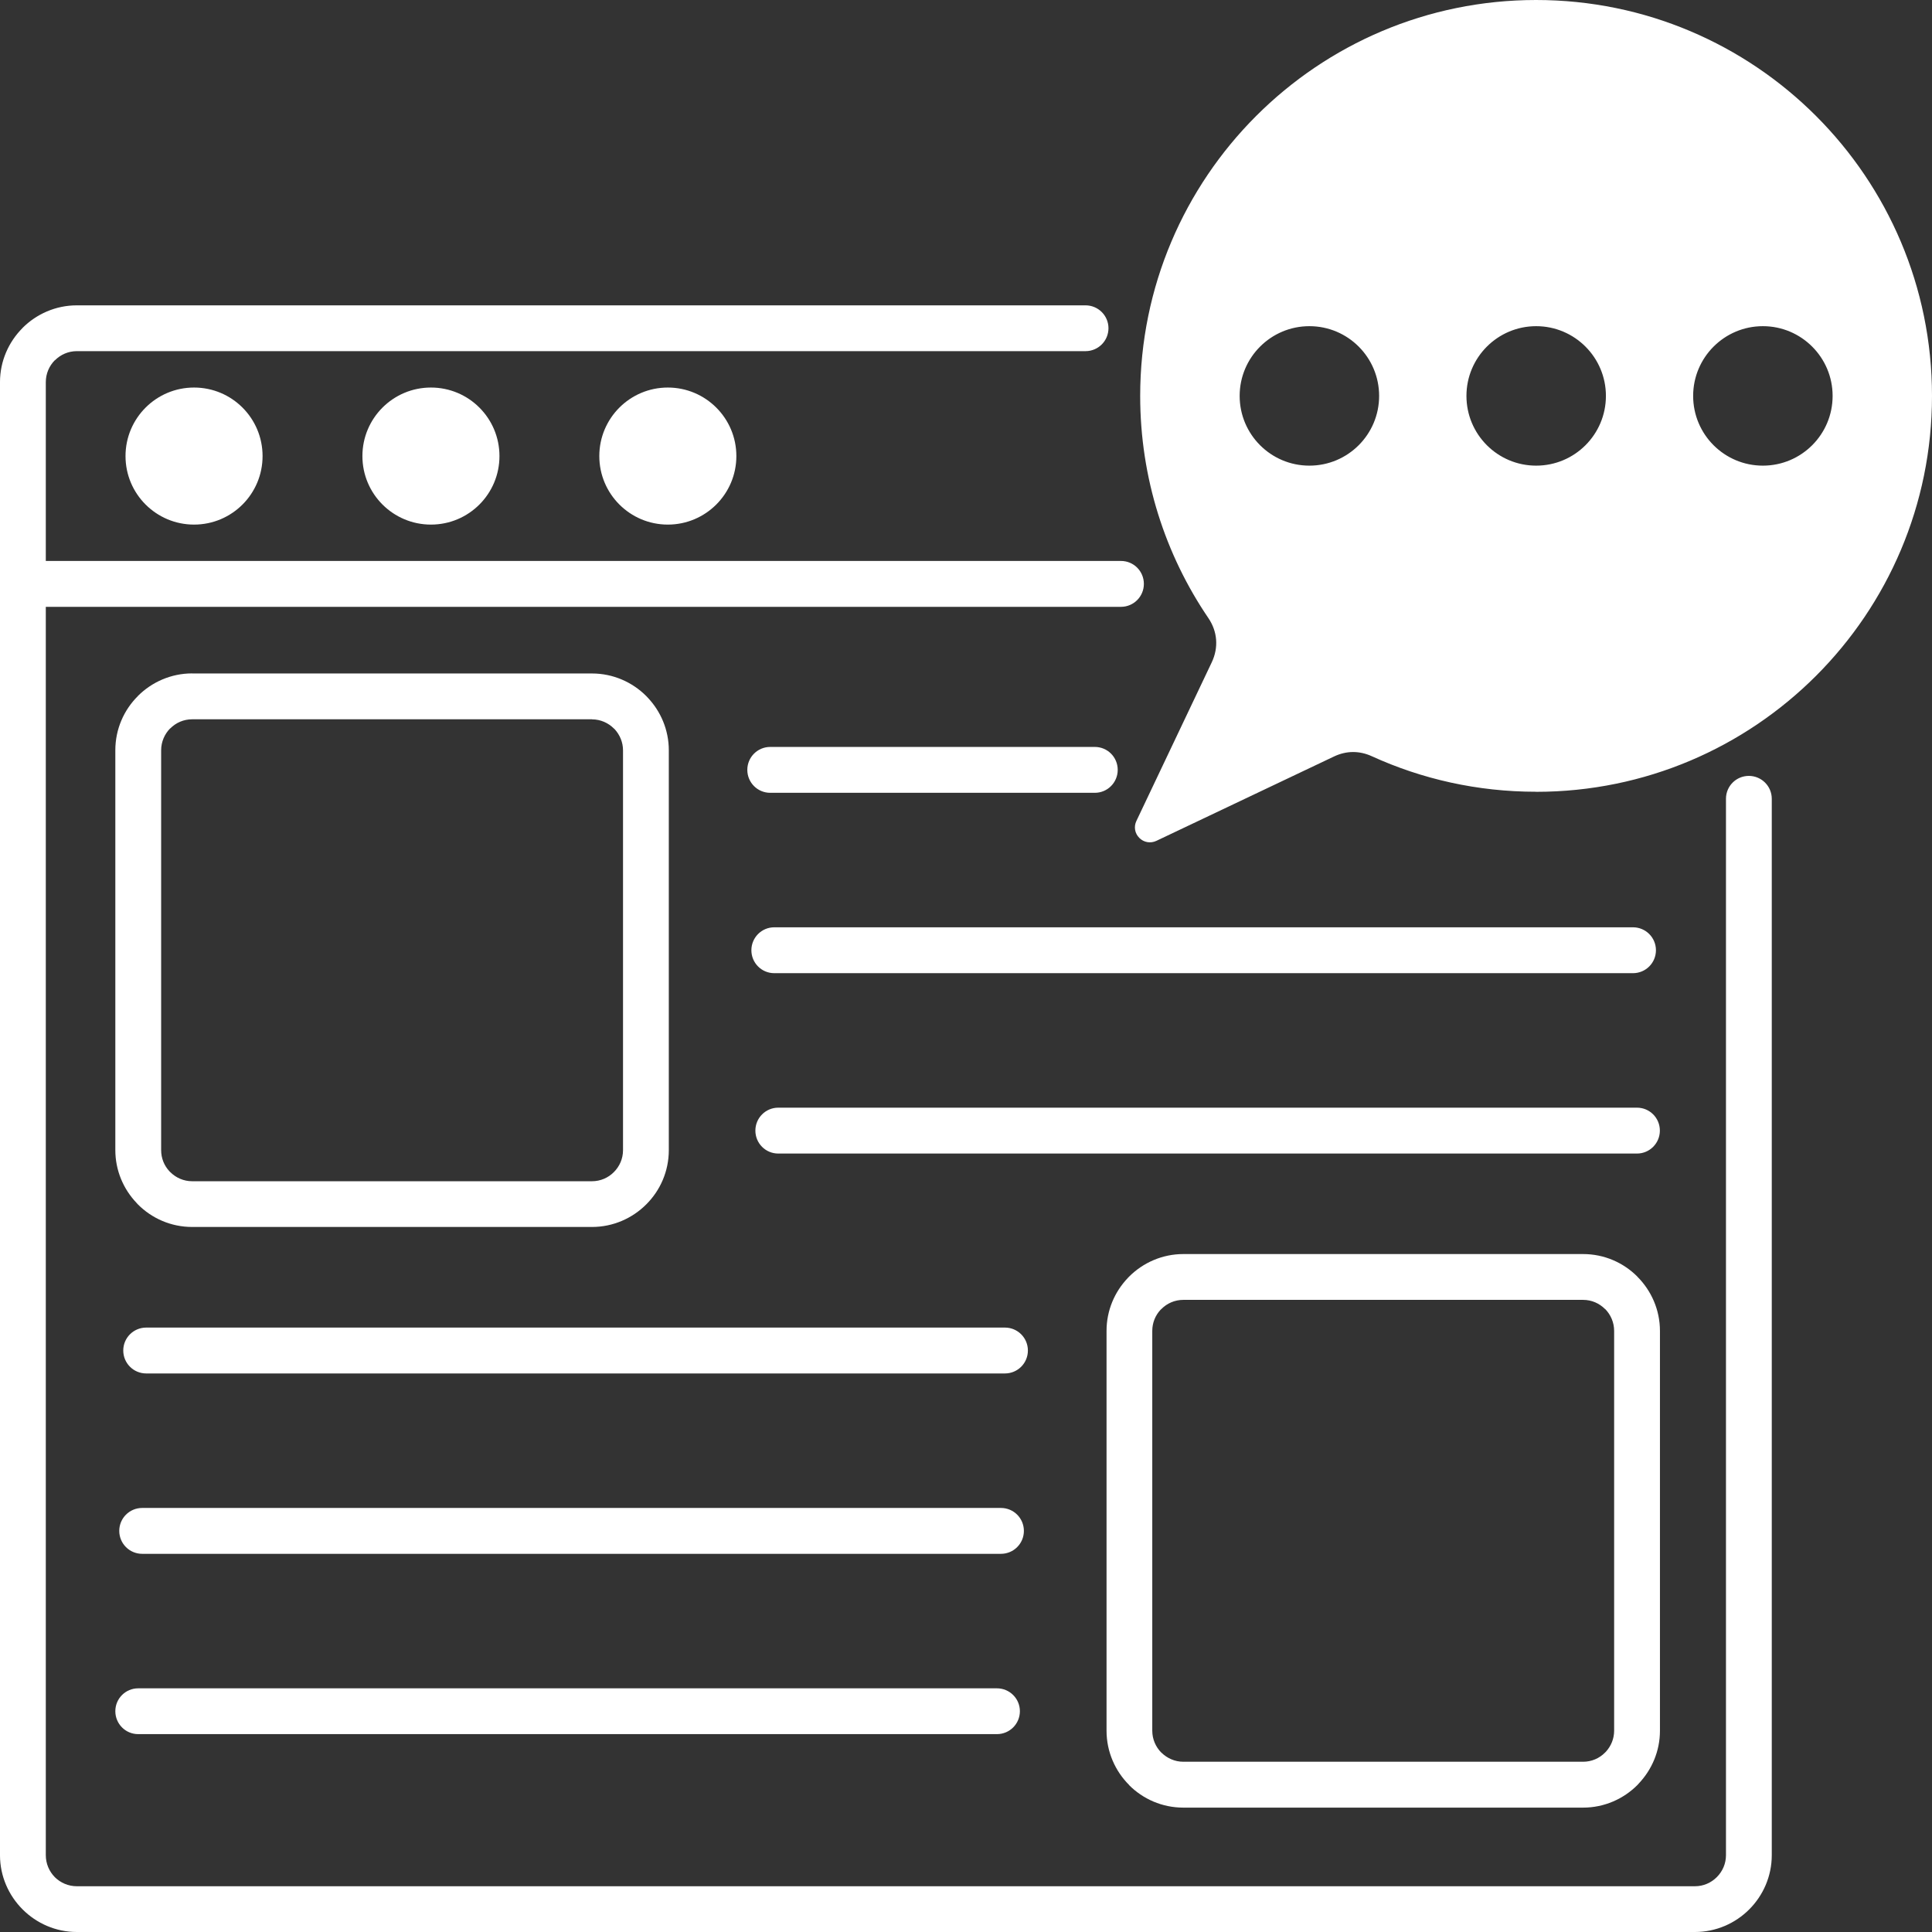 <?xml version="1.0" encoding="UTF-8"?>
<svg width="512pt" height="512pt" version="1.1" viewBox="0 0 512 512" xmlns="http://www.w3.org/2000/svg">
 <rect x="0" y="0" width="512" height="512" fill="#333333" stroke="none"/>
 <path d="m457.4 211.68c0-3.359 2.719-6.059 6.059-6.059 3.359 0 6.078 2.719 6.078 6.059v279.96c0 5.602-2.301 10.699-5.981 14.379-3.68 3.68-8.781 5.981-14.379 5.981h-428.82c-5.578 0-10.68-2.301-14.359-5.981l-0.02-0.02c-3.68-3.68-5.981-8.781-5.981-14.359v-390.36c0-5.602 2.301-10.68 5.981-14.359v-0.02c3.68-3.68 8.781-5.981 14.379-5.981h267.32c3.359 0 6.078 2.719 6.078 6.059 0 3.359-2.719 6.078-6.078 6.078h-267.32c-2.262 0-4.301 0.922-5.801 2.422l-0.02-0.02c-1.48 1.48-2.398 3.539-2.398 5.82v47.379h284.94c3.359 0 6.059 2.719 6.059 6.078s-2.719 6.078-6.059 6.078h-284.94v330.84c0 2.262 0.922 4.32 2.398 5.82 1.5 1.48 3.559 2.398 5.82 2.398h428.82c2.262 0 4.301-0.922 5.801-2.422s2.422-3.539 2.422-5.801zm-50.32-1.84c57.938 0 104.92-46.98 104.92-104.92s-46.98-104.92-104.92-104.92-104.92 46.98-104.92 104.92c0 21.82 6.66 42.082 18.059 58.859 2.441 3.578 2.762 7.84 0.898 11.762l-19.961 42.02c-0.738 1.539-0.422 3.301 0.781 4.5 1.199 1.199 2.961 1.5 4.5 0.781l47.078-22.359c3.281-1.559 6.719-1.578 10.02-0.078 13.262 6.059 28 9.418 43.52 9.418zm-60.078-123.4c10.219 0 18.48 8.281 18.48 18.48 0 10.219-8.281 18.48-18.48 18.48-10.219 0-18.48-8.281-18.48-18.48s8.281-18.48 18.48-18.48zm120.18 0c10.199 0 18.48 8.281 18.48 18.48 0 10.219-8.281 18.48-18.48 18.48-10.219 0-18.48-8.281-18.48-18.48s8.281-18.48 18.48-18.48zm-60.078 0c10.199 0 18.48 8.281 18.48 18.48 0 10.219-8.281 18.48-18.48 18.48-10.219 0-18.48-8.281-18.48-18.48s8.281-18.48 18.48-18.48zm-355.68 16.262c10.039 0 18.16 8.121 18.16 18.16s-8.121 18.16-18.16 18.16c-10.02 0-18.16-8.121-18.16-18.16 0-10.02 8.121-18.16 18.16-18.16zm125.56 0c10.02 0 18.16 8.121 18.16 18.16s-8.141 18.16-18.16 18.16-18.16-8.121-18.16-18.16c0-10.02 8.121-18.16 18.16-18.16zm-62.781 0c10.039 0 18.16 8.121 18.16 18.16s-8.121 18.16-18.16 18.16c-10.02 0-18.16-8.121-18.16-18.16 0-10.02 8.121-18.16 18.16-18.16zm89.902 107.4c-3.34 0-6.059-2.719-6.059-6.078 0-3.359 2.719-6.078 6.059-6.078h86.043c3.359 0 6.059 2.719 6.059 6.078 0 3.359-2.719 6.078-6.059 6.078zm62.219 141.72c3.359 0 6.078 2.719 6.078 6.078s-2.719 6.078-6.078 6.078h-227.58c-3.359 0-6.078-2.719-6.078-6.078s2.719-6.078 6.078-6.078zm-2.121 95.602c3.359 0 6.078 2.719 6.078 6.059 0 3.359-2.719 6.078-6.078 6.078h-227.58c-3.359 0-6.059-2.719-6.059-6.078s2.719-6.059 6.059-6.059zm1.059-47.801c3.359 0 6.078 2.719 6.078 6.078s-2.719 6.078-6.078 6.078h-227.58c-3.359 0-6.078-2.719-6.078-6.078s2.719-6.078 6.078-6.078zm-59.02-93.922c-3.359 0-6.059-2.719-6.059-6.078s2.719-6.078 6.059-6.078h227.58c3.359 0 6.059 2.719 6.059 6.078s-2.719 6.078-6.059 6.078zm-1.059-47.801c-3.359 0-6.059-2.719-6.059-6.078s2.719-6.078 6.059-6.078h227.58c3.359 0 6.078 2.719 6.078 6.078s-2.719 6.078-6.078 6.078zm-154.26-79.422h105.96c5.602 0 10.699 2.301 14.379 5.981l0.359 0.379c3.481 3.66 5.621 8.602 5.621 14v105.96c0 5.602-2.281 10.699-5.981 14.379-3.68 3.68-8.781 5.981-14.379 5.981h-105.96c-5.602 0-10.699-2.281-14.379-5.981l-0.359-0.398c-3.481-3.66-5.621-8.602-5.621-14v-105.96c0-5.602 2.281-10.68 5.981-14.359v-0.02c3.68-3.68 8.781-5.981 14.379-5.981zm105.96 12.141h-105.96c-2.262 0-4.32 0.922-5.801 2.422l-0.02-0.02c-1.48 1.5-2.398 3.559-2.398 5.82v105.96c0 2.16 0.82 4.121 2.18 5.578l0.238 0.238c1.5 1.5 3.539 2.422 5.801 2.422h105.96c2.262 0 4.32-0.922 5.801-2.422 1.5-1.5 2.422-3.539 2.422-5.801v-105.96c0-2.141-0.84-4.102-2.18-5.578l-0.238-0.219c-1.48-1.48-3.539-2.422-5.801-2.422zm262.66 153.86h-105.96c-2.262 0-4.32 0.922-5.801 2.422l-0.238 0.219c-1.359 1.461-2.18 3.422-2.18 5.578v105.96c0 2.262 0.922 4.32 2.398 5.801h0.02c1.5 1.48 3.539 2.422 5.801 2.422h105.96c2.262 0 4.32-0.922 5.801-2.422l0.238-0.238c1.34-1.461 2.18-3.422 2.18-5.559v-105.96c0-2.262-0.922-4.32-2.398-5.82l-0.02 0.02c-1.5-1.5-3.539-2.422-5.801-2.422zm-105.96-12.141h105.96c5.602 0 10.699 2.281 14.379 5.981v0.02c3.68 3.68 5.981 8.781 5.981 14.359v105.96c0 5.398-2.141 10.32-5.621 14l-0.359 0.398c-3.68 3.68-8.781 5.981-14.379 5.981h-105.96c-5.602 0-10.699-2.281-14.379-5.981l0.02-0.02c-3.699-3.699-5.981-8.801-5.981-14.379v-105.96c0-5.422 2.141-10.34 5.621-14l0.359-0.379c3.68-3.68 8.781-5.981 14.379-5.981z" fill="#fff"/>
</svg>
